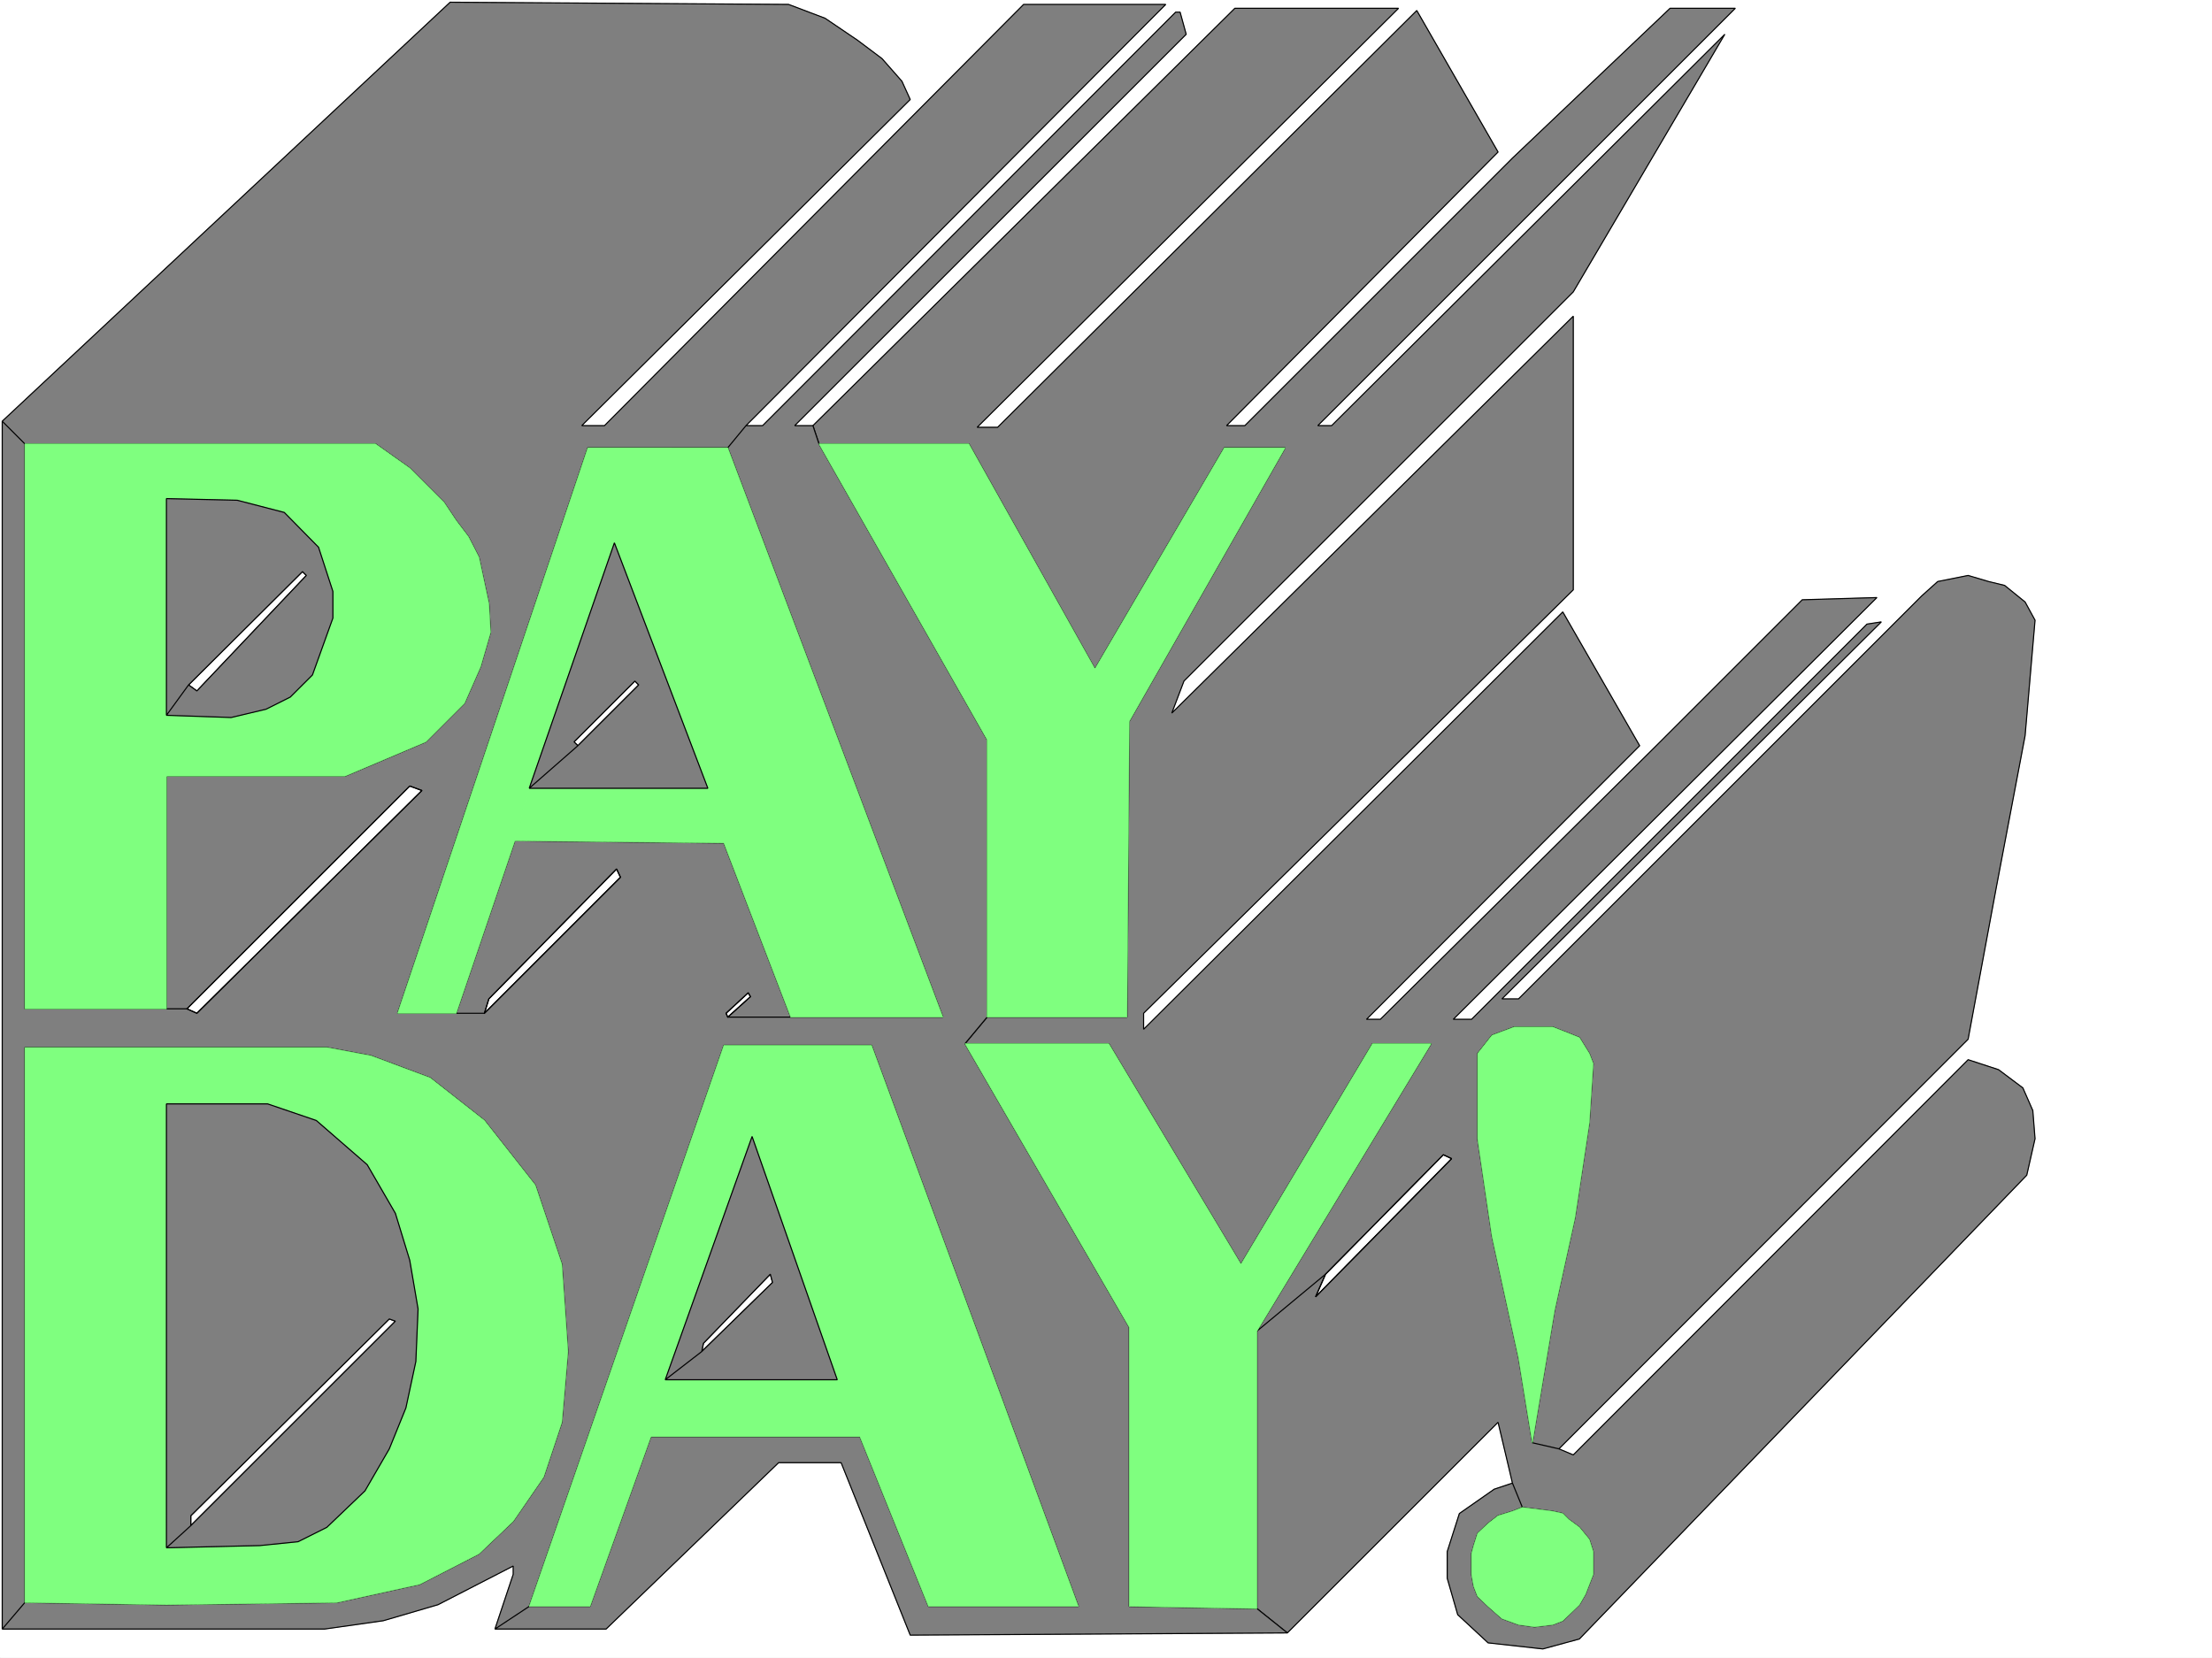 <svg xmlns="http://www.w3.org/2000/svg" width="2997.016" height="2246.297"><rect width="100%" height="100%" fill="#333333" stroke="none"/><defs><clipPath id="a"><path d="M0 0h2997v2244.137H0Zm0 0"/></clipPath></defs><path fill="#fff" d="M0 2246.297h2997.016V0H0Zm0 0"/><g clip-path="url(#a)" transform="translate(0 2.16)"><path fill="#fff" fill-rule="evenodd" stroke="#fff" stroke-linecap="square" stroke-linejoin="bevel" stroke-miterlimit="10" stroke-width=".743" d="M.742 2244.137h2995.531V-2.16H.743Zm0 0"/></g><path fill="#7f7f7f" fill-rule="evenodd" stroke="#7f7f7f" stroke-linecap="square" stroke-linejoin="bevel" stroke-miterlimit="10" stroke-width=".743" d="m1101.406 576.727 8.25 24.75h203.047L1483.531 906.3l175.325-299.586h82.425L1529.984 977.46l-3.011 400.734h-189.559l-29.95 35.934h194.798l179.078 298.883 178.297-298.883h79.449l-236.047 389.477 92.941-77.145 159.567-161.758 11.262 5.238-184.317 187.25 13.488-30.73-92.94 77.145v376.023l41.21 32.96 285.469-285.39 19.472 82.383 13.489 32.965 41.214 5.238 13.489 3.012 8.25 8.25 14.23 10.476 13.493 16.461 5.238 16.5v30.696l-5.239 13.488-5.242 13.488-8.25 14.235-22.48 21.699-13.488 5.242-24.715 3.008-21.739-3.008-22.48-8.21-18.73-16.505L2002 2163.13l-5.242-13.45-3.008-16.5v-27.722l3.008-11.223 5.242-16.46 14.23-13.489 13.489-10.48 19.472-6.02 13.489-5.238-13.489-32.965-24.71 8.25-47.196 32.965-16.5 51.687v35.934l14.235 49.46 41.21 38.204 74.172 8.211 49.461-13.453 606.168-628.453 11.223-49.422-3.012-38.203-13.488-30.692-32.961-24.71-41.211-13.489-534.969 535.512-19.469-8.211-35.972-8.25-18.73-115.344-35.973-164.77L2002 1542.966V1427.62l19.469-24.715 29.992-11.258h52.434l35.968 14.23 13.493 21.743 5.238 13.488-5.239 80.157-19.472 128.793-27.723 125.863-29.988 179 35.973 8.25 554.437-555.024 38.238-205.98 38.946-205.234 13.488-156.559-13.488-24.71-27.723-22.442-21.738-5.282-27.723-8.21-41.21 8.21-21.704 19.512-546.227 545.992h-22.48l514.008-510.8-19.473 3.011-535.746 535.512h-24.715l573.95-571.484-101.15 3.011-197.808 197.727-373.875 370.746h-18.726l370.117-370.746-104.16-181.266-567.93 565.5v-21.699l582.16-573.754V428.418l-543.957 537.82 16.5-43.437 527.457-527.305L2336.93 46.45l-532.74 530.277h-18.73l565.7-565.504h-88.403L2049.19 214.23l-362.613 362.497h-24.75l367.89-370.747-110.144-191.746-567.926 564.758h-27.722l570.937-567.77H1673.09zm0 0"/><path fill="none" stroke="#000" stroke-linecap="square" stroke-linejoin="bevel" stroke-miterlimit="10" stroke-width="1.486" d="m1101.406 576.727 8.25 24.75h203.047L1483.531 906.3l175.325-299.586h82.425L1529.984 977.46l-3.011 400.734h-189.559l-29.95 35.934h194.798l179.078 298.883 178.297-298.883h79.449l-236.047 389.477 92.941-77.145 159.567-161.758 11.262 5.238-184.317 187.25 13.488-30.73-92.94 77.145v376.023l41.21 32.96 285.469-285.39 19.472 82.383 13.489 32.965 41.214 5.238 13.489 3.012 8.25 8.25 14.23 10.476 13.493 16.461 5.238 16.5v30.696l-5.239 13.488-5.242 13.488-8.25 14.235-22.48 21.699-13.488 5.242-24.715 3.008-21.739-3.008-22.48-8.21-18.73-16.505L2002 2163.13l-5.242-13.45-3.008-16.5v-27.722l3.008-11.223 5.242-16.46 14.23-13.489 13.489-10.48 19.472-6.02 13.489-5.238-13.489-32.965-24.71 8.25-47.196 32.965-16.5 51.687v35.934l14.235 49.46 41.21 38.204 74.172 8.211 49.461-13.453 606.168-628.453 11.223-49.422-3.012-38.203-13.488-30.692-32.961-24.71-41.211-13.489-534.969 535.512-19.469-8.211-35.972-8.25-18.73-115.344-35.973-164.77L2002 1542.966V1427.62l19.469-24.715 29.992-11.258h52.434l35.968 14.23 13.493 21.743 5.238 13.488-5.239 80.157-19.472 128.793-27.723 125.863-29.988 179 35.973 8.25 554.437-555.024 38.238-205.98 38.946-205.234 13.488-156.559-13.488-24.71-27.723-22.442-21.738-5.282-27.723-8.21-41.21 8.21-21.704 19.512-546.227 545.992h-22.48l514.008-510.8-19.473 3.011-535.746 535.512h-24.715l573.95-571.484-101.15 3.011-197.808 197.727-373.875 370.746h-18.726l370.117-370.746-104.16-181.266-567.93 565.5v-21.699l582.16-573.754V428.418l-543.957 537.82 16.5-43.437 527.457-527.305L2336.93 46.45l-532.74 530.277h-18.73l565.7-565.504h-88.403L2049.19 214.23l-362.613 362.497h-24.75l367.89-370.747-110.144-191.746-567.926 564.758h-27.722l570.937-567.77H1673.09zm0 0"/><path fill="#7f7f7f" fill-rule="evenodd" stroke="#7f7f7f" stroke-linecap="square" stroke-linejoin="bevel" stroke-miterlimit="10" stroke-width=".743" d="M1101.406 576.727h-24.71l530.472-530.278-8.25-29.988h-6.023l-559.676 560.266h-22.485l-24.71 29.988 291.453 771.48H986.023l-2.265-5.238 29.988-27.723 3.012 5.243-30.735 27.718h85.395l-90.633-235.968-283.242-2.97-79.41 233.7h38.199l6.023-19.512 173.055-175.988 5.238 11.223-184.316 184.277H538.719l257.75-766.242h189.554l24.711-29.988L1579.445 5.984H1386.88L818.95 576.727h-30.73l445.035-441.91-11.223-24.712-26.98-30.69-32.961-24.755-44.223-29.95-49.422-18.726-458.562-2.972L3.012 570.742l30.691 30.735H508.73l46.45 32.921 46.453 46.45 16.5 24.71 16.5 21.743 14.23 27.719 13.492 62.914 2.227 38.941-13.488 46.453-21.739 49.422-52.433 52.434-109.402 46.41H225.527v315.343h27.723l301.93-301.851 16.5 6.02-304.942 301.851-13.488-6.02H33.703v-765.46L3.012 570.742v1636.61l30.691-35.973V1419.37H442.81l59.937 11.258 80.156 29.953 73.43 57.672 68.934 87.621 35.972 107.137 8.25 118.316-8.25 95.871-24.71 74.172-41.212 59.902-46.453 44.184-80.191 41.211-112.375 24.71-230.77 3.013-191.824-3.012-30.691 35.973h436.785l79.45-11.262 74.175-21.7 101.894-52.433v11.223l-24.75 74.172 46.489-30.735 263.73-760.219h200.035l280.23 760.22h-203.046l-92.902-229.946h-283.24l-82.425 229.945h-82.383l-46.489 30.735H821.18l233.777-225.45h84.652l93.645 233.66 510.996-2.972-41.21-32.961-173.056-3.012v-378.25l-222.52-384.238 29.95-35.934v-376.023l-227.758-400.695Zm0 0"/><path fill="none" stroke="#000" stroke-linecap="square" stroke-linejoin="bevel" stroke-miterlimit="10" stroke-width="1.486" d="M1101.406 576.727h-24.71l530.472-530.278-8.25-29.988h-6.023l-559.676 560.266h-22.485l-24.71 29.988 291.453 771.48H986.023l-2.265-5.238 29.988-27.723 3.012 5.243-30.735 27.718h85.395l-90.633-235.968-283.242-2.97-79.41 233.7h38.199l6.023-19.512 173.055-175.988 5.238 11.223-184.316 184.277H538.719l257.75-766.242h189.554l24.711-29.988L1579.445 5.984H1386.88L818.95 576.727h-30.73l445.035-441.91-11.223-24.712-26.98-30.69-32.961-24.755-44.223-29.95-49.422-18.726-458.562-2.972L3.012 570.742l30.691 30.735H508.73l46.45 32.921 46.453 46.45 16.5 24.71 16.5 21.743 14.23 27.719 13.492 62.914 2.227 38.941-13.488 46.453-21.739 49.422-52.433 52.434-109.402 46.41H225.527v315.343h27.723l301.93-301.851 16.5 6.02-304.942 301.851-13.488-6.02H33.703v-765.46L3.012 570.742v1636.61l30.691-35.973V1419.37H442.81l59.937 11.258 80.156 29.953 73.43 57.672 68.934 87.621 35.972 107.137 8.25 118.316-8.25 95.871-24.71 74.172-41.212 59.902-46.453 44.184-80.191 41.211-112.375 24.71-230.77 3.013-191.824-3.012-30.691 35.973h436.785l79.45-11.262 74.175-21.7 101.894-52.433v11.223l-24.75 74.172 46.489-30.735 263.73-760.219h200.035l280.23 760.22h-203.046l-92.902-229.946h-283.24l-82.425 229.945h-82.383l-46.489 30.735H821.18l233.777-225.45h84.652l93.645 233.66 510.996-2.972-41.21-32.961-173.056-3.012v-378.25l-222.52-384.238 29.95-35.934v-376.023l-227.758-400.695Zm0 0"/><path fill="#7fff7f" fill-rule="evenodd" stroke="#7fff7f" stroke-linecap="square" stroke-linejoin="bevel" stroke-miterlimit="10" stroke-width=".743" d="m1109.656 601.477 227.758 400.695v376.023h189.559l3.011-400.734 211.297-370.746h-82.425L1483.53 906.3l-170.828-304.824Zm-123.633 5.238H796.47l-257.75 766.242h79.414l79.41-233.7 19.512-71.163L832.438 735.55l126.605 332.543H717.055l-19.512 71.164 283.242 2.969 90.633 235.968h206.059zm-760.496 760.223V675.609l95.914 2.227 63.696 16.504 46.449 47.191 19.473 59.903v35.972l-27.723 77.145-29.988 29.949-32.965 16.5-47.192 11.223-87.664-3.012v82.383H467.52l109.402-46.41 52.433-52.434 21.739-49.422 13.488-46.453-2.227-38.941-13.492-62.914-14.23-27.72-16.5-21.741-16.5-24.711-46.453-46.45-46.45-32.921H33.703v765.46zm1081.938 47.191 222.52 384.238v378.25l173.054 3.012v-376.024l236.047-389.476h-79.45l-178.296 298.883-179.078-298.883zm-590.41 762.488h82.383l82.425-229.945 19.469-77.145 117.652-329.574 115.387 329.574H901.332l-19.469 77.145h283.239l92.902 229.945h203.047l-280.23-760.219H980.784Zm-683.352-5.238 191.824 3.012V1495.77h137.125l65.922 22.484 68.934 59.902 38.203 65.922 19.469 63.653 11.261 65.925-3.011 71.16-13.489 62.91-22.48 55.446-32.965 56.93-51.687 49.421-38.946 19.473-51.73 5.238-126.606 3.012v77.145l230.77-3.012 112.375-24.711 80.191-41.211 46.453-44.184 41.211-59.902 24.711-74.172 8.25-95.87-8.25-118.317-35.972-107.137-68.934-87.621-73.43-57.672-80.156-29.953-59.937-11.258H33.703Zm2042.469-216.457-18.73-115.344-35.973-164.77L2002 1542.966V1427.62l19.469-24.715 29.992-11.258h52.434l35.968 14.23 13.493 21.743 5.238 13.488-5.239 80.157-19.472 128.793-27.723 125.863zm0 0"/><path fill="none" stroke="#000" stroke-linecap="square" stroke-linejoin="bevel" stroke-miterlimit="10" stroke-width="1.486" d="m253.25 1366.938 301.93-301.852 16.5 6.02-304.942 301.851-13.488-6.02m5.238 700.321v-13.453l268.973-266.66 8.25 3.011-277.223 277.102M1795.98 1726.46l159.567-161.757 11.262 5.238-184.317 187.25 13.488-30.73M656.332 1372.957l6.023-19.512 173.055-175.988 5.238 11.223-184.316 184.277"/><path fill="#7fff7f" fill-rule="evenodd" stroke="#7fff7f" stroke-linecap="square" stroke-linejoin="bevel" stroke-miterlimit="10" stroke-width=".743" d="m2062.68 2042.547 41.215 5.238 13.488 3.012 8.25 8.25 14.23 10.476 13.493 16.461 5.238 16.5v30.696l-5.238 13.488-5.243 13.488-8.25 14.235-22.48 21.699-13.488 5.242-24.715 3.008-21.739-3.008-22.48-8.21-18.73-16.505L2002 2163.13l-5.242-13.45-3.008-16.5v-27.722l3.008-11.223 5.242-16.46 14.23-13.489 13.489-10.48 19.472-6.02zm0 0"/><path fill="none" stroke="#000" stroke-linecap="square" stroke-linejoin="bevel" stroke-miterlimit="10" stroke-width="1.486" d="m255.48 928.04 154.368-153.548 5.238 5.238-148.348 156.52-11.258-8.211m695.313 903.289 2.27-11.223 90.632-93.644 3.012 11.262-95.914 93.605m-167.816-820.906-5.239-5.238L860.16 922.8l5.238 5.238-82.421 82.383m203.046 367.774-2.265-5.238 29.988-27.723 3.012 5.243-30.735 27.718"/><path fill="#7f7f7f" fill-rule="evenodd" stroke="#7f7f7f" stroke-linecap="square" stroke-linejoin="bevel" stroke-miterlimit="10" stroke-width=".743" d="m313.191 972.223-87.664-3.012 29.953-41.172 11.258 8.211 148.348-156.52-5.238-5.238L255.48 928.04l-29.953 41.172V675.609l95.914 2.227 63.696 16.504 46.449 47.191 19.473 59.903v35.972l-27.723 77.145-29.988 29.949-32.965 16.5Zm0 0"/><path fill="none" stroke="#000" stroke-linecap="square" stroke-linejoin="bevel" stroke-miterlimit="10" stroke-width="1.486" d="m313.191 972.223-87.664-3.012 29.953-41.172 11.258 8.211 148.348-156.52-5.238-5.238L255.48 928.04l-29.953 41.172V675.609l95.914 2.227 63.696 16.504 46.449 47.191 19.473 59.903v35.972l-27.723 77.145-29.988 29.949-32.965 16.5Zm0 0"/><path fill="#7f7f7f" fill-rule="evenodd" stroke="#7f7f7f" stroke-linecap="square" stroke-linejoin="bevel" stroke-miterlimit="10" stroke-width=".743" d="M959.043 1068.094H717.055l65.922-57.672 82.421-82.383-5.238-5.238-82.422 82.383 5.239 5.238-65.922 57.672L832.438 735.55zm0 0"/><path fill="none" stroke="#000" stroke-linecap="square" stroke-linejoin="bevel" stroke-miterlimit="10" stroke-width="1.486" d="M959.043 1068.094H717.055l65.922-57.672 82.421-82.383-5.238-5.238-82.422 82.383 5.239 5.238-65.922 57.672L832.438 735.55zm0 0"/><path fill="#7f7f7f" fill-rule="evenodd" stroke="#7f7f7f" stroke-linecap="square" stroke-linejoin="bevel" stroke-miterlimit="10" stroke-width=".743" d="M1134.371 1869.527H901.332l49.461-38.199 95.914-93.605-3.012-11.262-90.632 93.645-2.27 11.222-49.461 38.2 117.652-329.575zm0 0"/><path fill="none" stroke="#000" stroke-linecap="square" stroke-linejoin="bevel" stroke-miterlimit="10" stroke-width="1.486" d="M1134.371 1869.527H901.332l49.461-38.199 95.914-93.605-3.012-11.262-90.632 93.645-2.27 11.222-49.461 38.2 117.652-329.575zm0 0"/><path fill="#7f7f7f" fill-rule="evenodd" stroke="#7f7f7f" stroke-linecap="square" stroke-linejoin="bevel" stroke-miterlimit="10" stroke-width=".743" d="m352.133 2094.234-126.606 3.012 32.961-29.988 277.223-277.102-8.25-3.012-268.973 266.66v13.454l-32.96 29.988V1495.77h137.124l65.922 22.485 68.934 59.902 38.203 65.922 19.469 63.652 11.261 65.926-3.011 71.16-13.489 62.91-22.48 55.446-32.965 56.93-51.687 49.421-38.946 19.473zm0 0"/><path fill="none" stroke="#000" stroke-linecap="square" stroke-linejoin="bevel" stroke-miterlimit="10" stroke-width="1.486" d="m352.133 2094.234-126.606 3.012 32.961-29.988 277.223-277.102-8.25-3.012-268.973 266.66v13.454l-32.96 29.988V1495.77h137.124l65.922 22.485 68.934 59.902 38.203 65.922 19.469 63.652 11.261 65.926-3.011 71.16-13.489 62.91-22.48 55.446-32.965 56.93-51.687 49.421-38.946 19.473zm0 0"/></svg>
